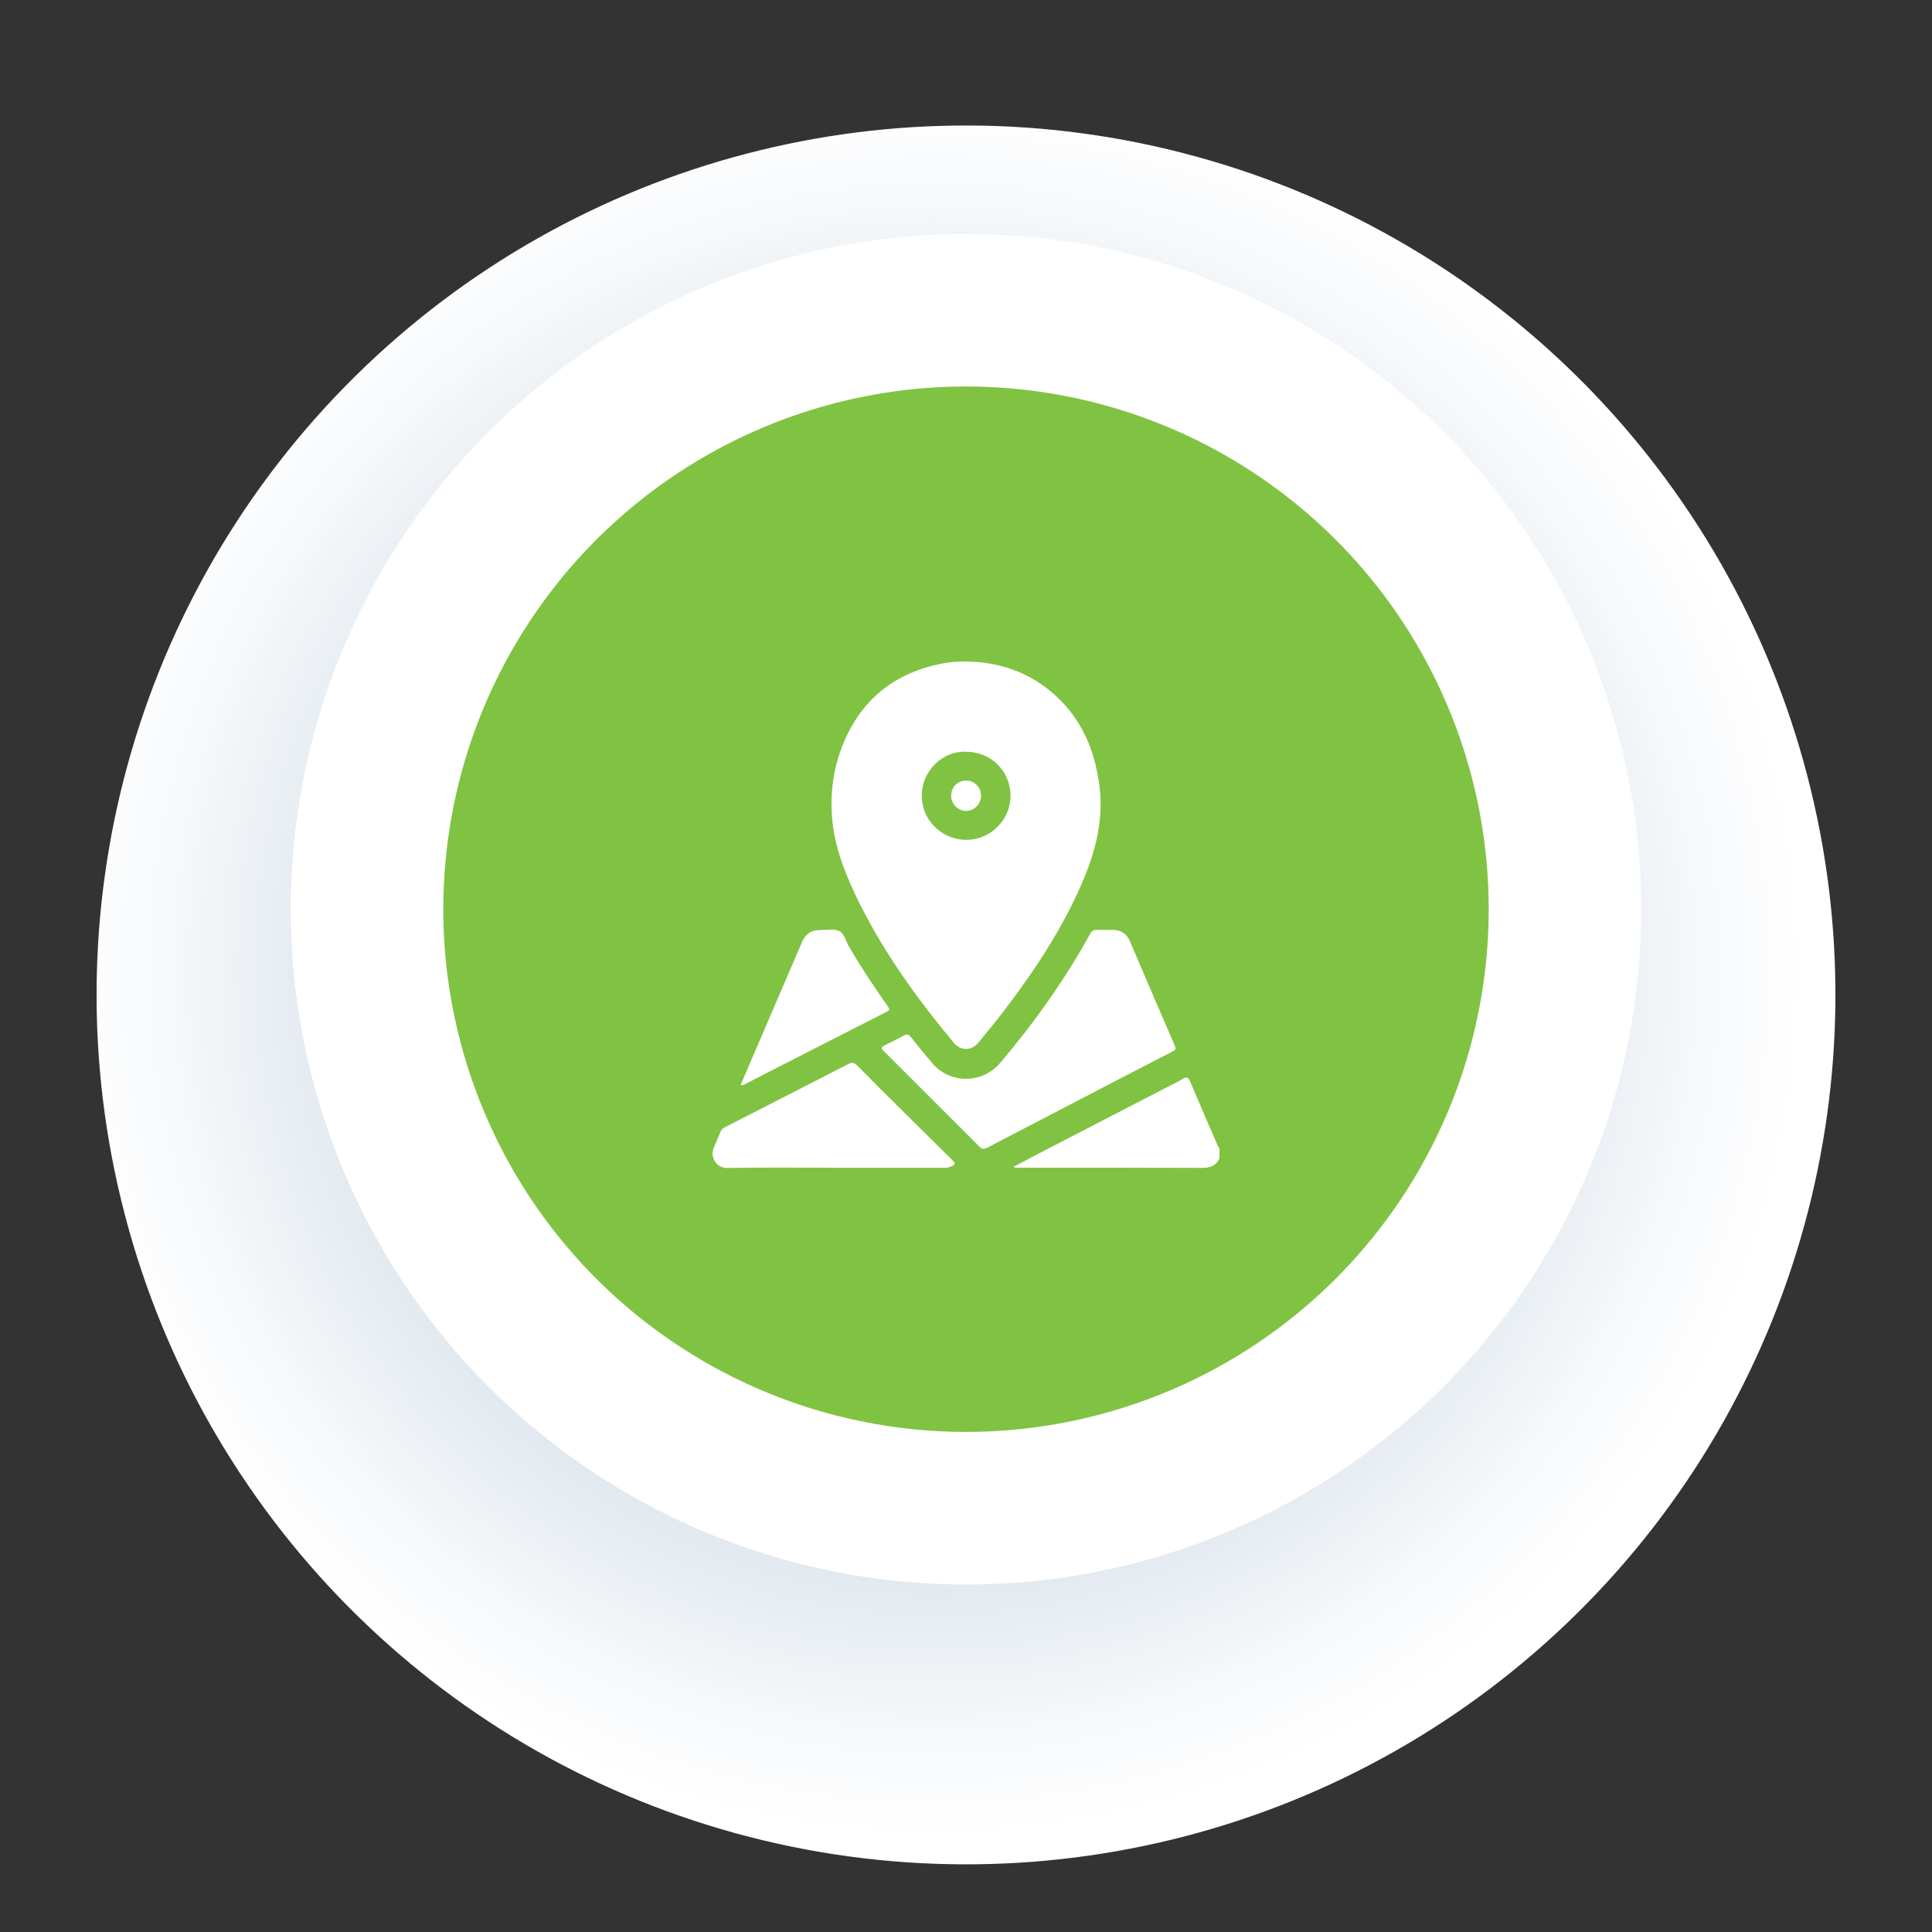 <svg xmlns="http://www.w3.org/2000/svg" xmlns:xlink="http://www.w3.org/1999/xlink" viewBox="0 0 200 200"><rect x="0" y="0" width="200" height="200" fill="#333333" stroke="none"/><defs><style>      .cls-1 {        isolation: isolate;      }      .cls-2 {        fill: url(#radial-gradient);        mix-blend-mode: multiply;      }      .cls-2, .cls-3, .cls-4 {        stroke-width: 0px;      }      .cls-3 {        fill: #80c342;      }      .cls-4 {        fill: #fff;      }    </style><radialGradient id="radial-gradient" cx="1014.61" cy="880.49" fx="1014.61" fy="880.49" r="51.63" gradientTransform="translate(-1223.99 -1828.5) rotate(14.62) scale(1.74)" gradientUnits="userSpaceOnUse"><stop offset=".36" stop-color="#acc2d4"></stop><stop offset=".44" stop-color="#baccdb"></stop><stop offset=".68" stop-color="#dfe7ee"></stop><stop offset=".88" stop-color="#f6f8fa"></stop><stop offset="1" stop-color="#fff"></stop></radialGradient></defs><g class="cls-1"><g id="Layer_1" data-name="Layer 1"><g><g><circle class="cls-2" cx="100" cy="103" r="90" transform="translate(-22.76 28.57) rotate(-14.62)"></circle><circle class="cls-4" cx="100" cy="94.13" r="69.9"></circle><circle class="cls-3" cx="100" cy="94.13" r="54.11" transform="translate(-2.9 185.07) rotate(-84.74)"></circle></g><g><path class="cls-4" d="M126.24,119.94c-.38.74-.97.96-1.8.96-6.28-.03-12.57-.02-18.85-.02-.2,0-.4.05-.67-.09.86-.46,1.68-.89,2.5-1.32,4.4-2.27,8.79-4.55,13.19-6.82.62-.32,1.25-.63,1.86-.98.38-.21.55-.14.72.26.94,2.23,1.91,4.46,2.87,6.68.05.11.12.21.18.31v1.02Z"></path><path class="cls-4" d="M100,68.48c3.84.05,7.18,1.35,9.88,4.12,2.26,2.32,3.4,5.18,3.88,8.35.57,3.74-.33,7.22-1.81,10.6-2.1,4.81-4.99,9.13-8.16,13.27-.82,1.07-1.68,2.11-2.54,3.15-.69.82-1.8.82-2.49,0-3.98-4.77-7.59-9.8-10.26-15.44-1.23-2.61-2.21-5.31-2.39-8.21-.15-2.44.2-4.85,1.1-7.13,1.92-4.83,5.49-7.64,10.59-8.55.72-.13,1.46-.18,2.2-.15ZM100.01,77.82c-2.32-.11-4.59,1.87-4.59,4.56,0,2.52,2.07,4.56,4.62,4.56,2.5,0,4.57-2.07,4.57-4.56,0-2.55-2.03-4.56-4.6-4.56Z"></path><path class="cls-4" d="M121.69,108.47c0,.28-.21.33-.37.41-2.23,1.15-4.46,2.3-6.69,3.46-4.04,2.1-8.09,4.2-12.13,6.31-.78.41-.76.4-1.4-.24-3.1-3.1-6.21-6.2-9.31-9.3-.11-.11-.21-.22-.33-.33-.29-.25-.21-.41.1-.56.68-.33,1.35-.66,2.01-1.02.31-.17.5-.13.73.16.7.9,1.44,1.78,2.17,2.66,1.84,2.22,5.23,2.2,7.08,0,3.53-4.17,6.68-8.59,9.32-13.38.15-.28.35-.39.65-.38.58.01,1.16-.01,1.74,0,.8.03,1.37.39,1.7,1.16,1.51,3.55,3.04,7.09,4.57,10.63.06.14.11.29.15.4Z"></path><path class="cls-4" d="M86.42,120.88c-3.71,0-7.41-.04-11.11.03-1.17.02-1.82-1.14-1.43-2.07.24-.57.48-1.13.72-1.7.09-.22.25-.35.46-.46,4.27-2.18,8.54-4.36,12.81-6.56.36-.18.57-.12.84.16,1.56,1.58,3.13,3.15,4.71,4.71,1.7,1.68,3.4,3.36,5.1,5.04.43.43.41.51-.16.76-.25.11-.5.1-.75.1-3.72,0-7.44,0-11.17,0Z"></path><path class="cls-4" d="M76.67,112.32c.28-.65.54-1.29.82-1.92,1.85-4.3,3.7-8.59,5.54-12.89.36-.85.97-1.24,1.87-1.23.65,0,1.36-.15,1.92.08.58.23.72,1.03,1.04,1.58,1.22,2.1,2.55,4.12,3.95,6.1.35.49.34.52-.18.78-4.11,2.09-8.21,4.18-12.32,6.28-.7.36-1.39.73-2.09,1.08-.14.07-.28.2-.54.14Z"></path><path class="cls-4" d="M101.56,82.36c0,.85-.7,1.58-1.54,1.59-.83,0-1.56-.72-1.56-1.57,0-.88.68-1.57,1.54-1.58.86,0,1.55.69,1.56,1.56Z"></path></g></g></g></g></svg>
